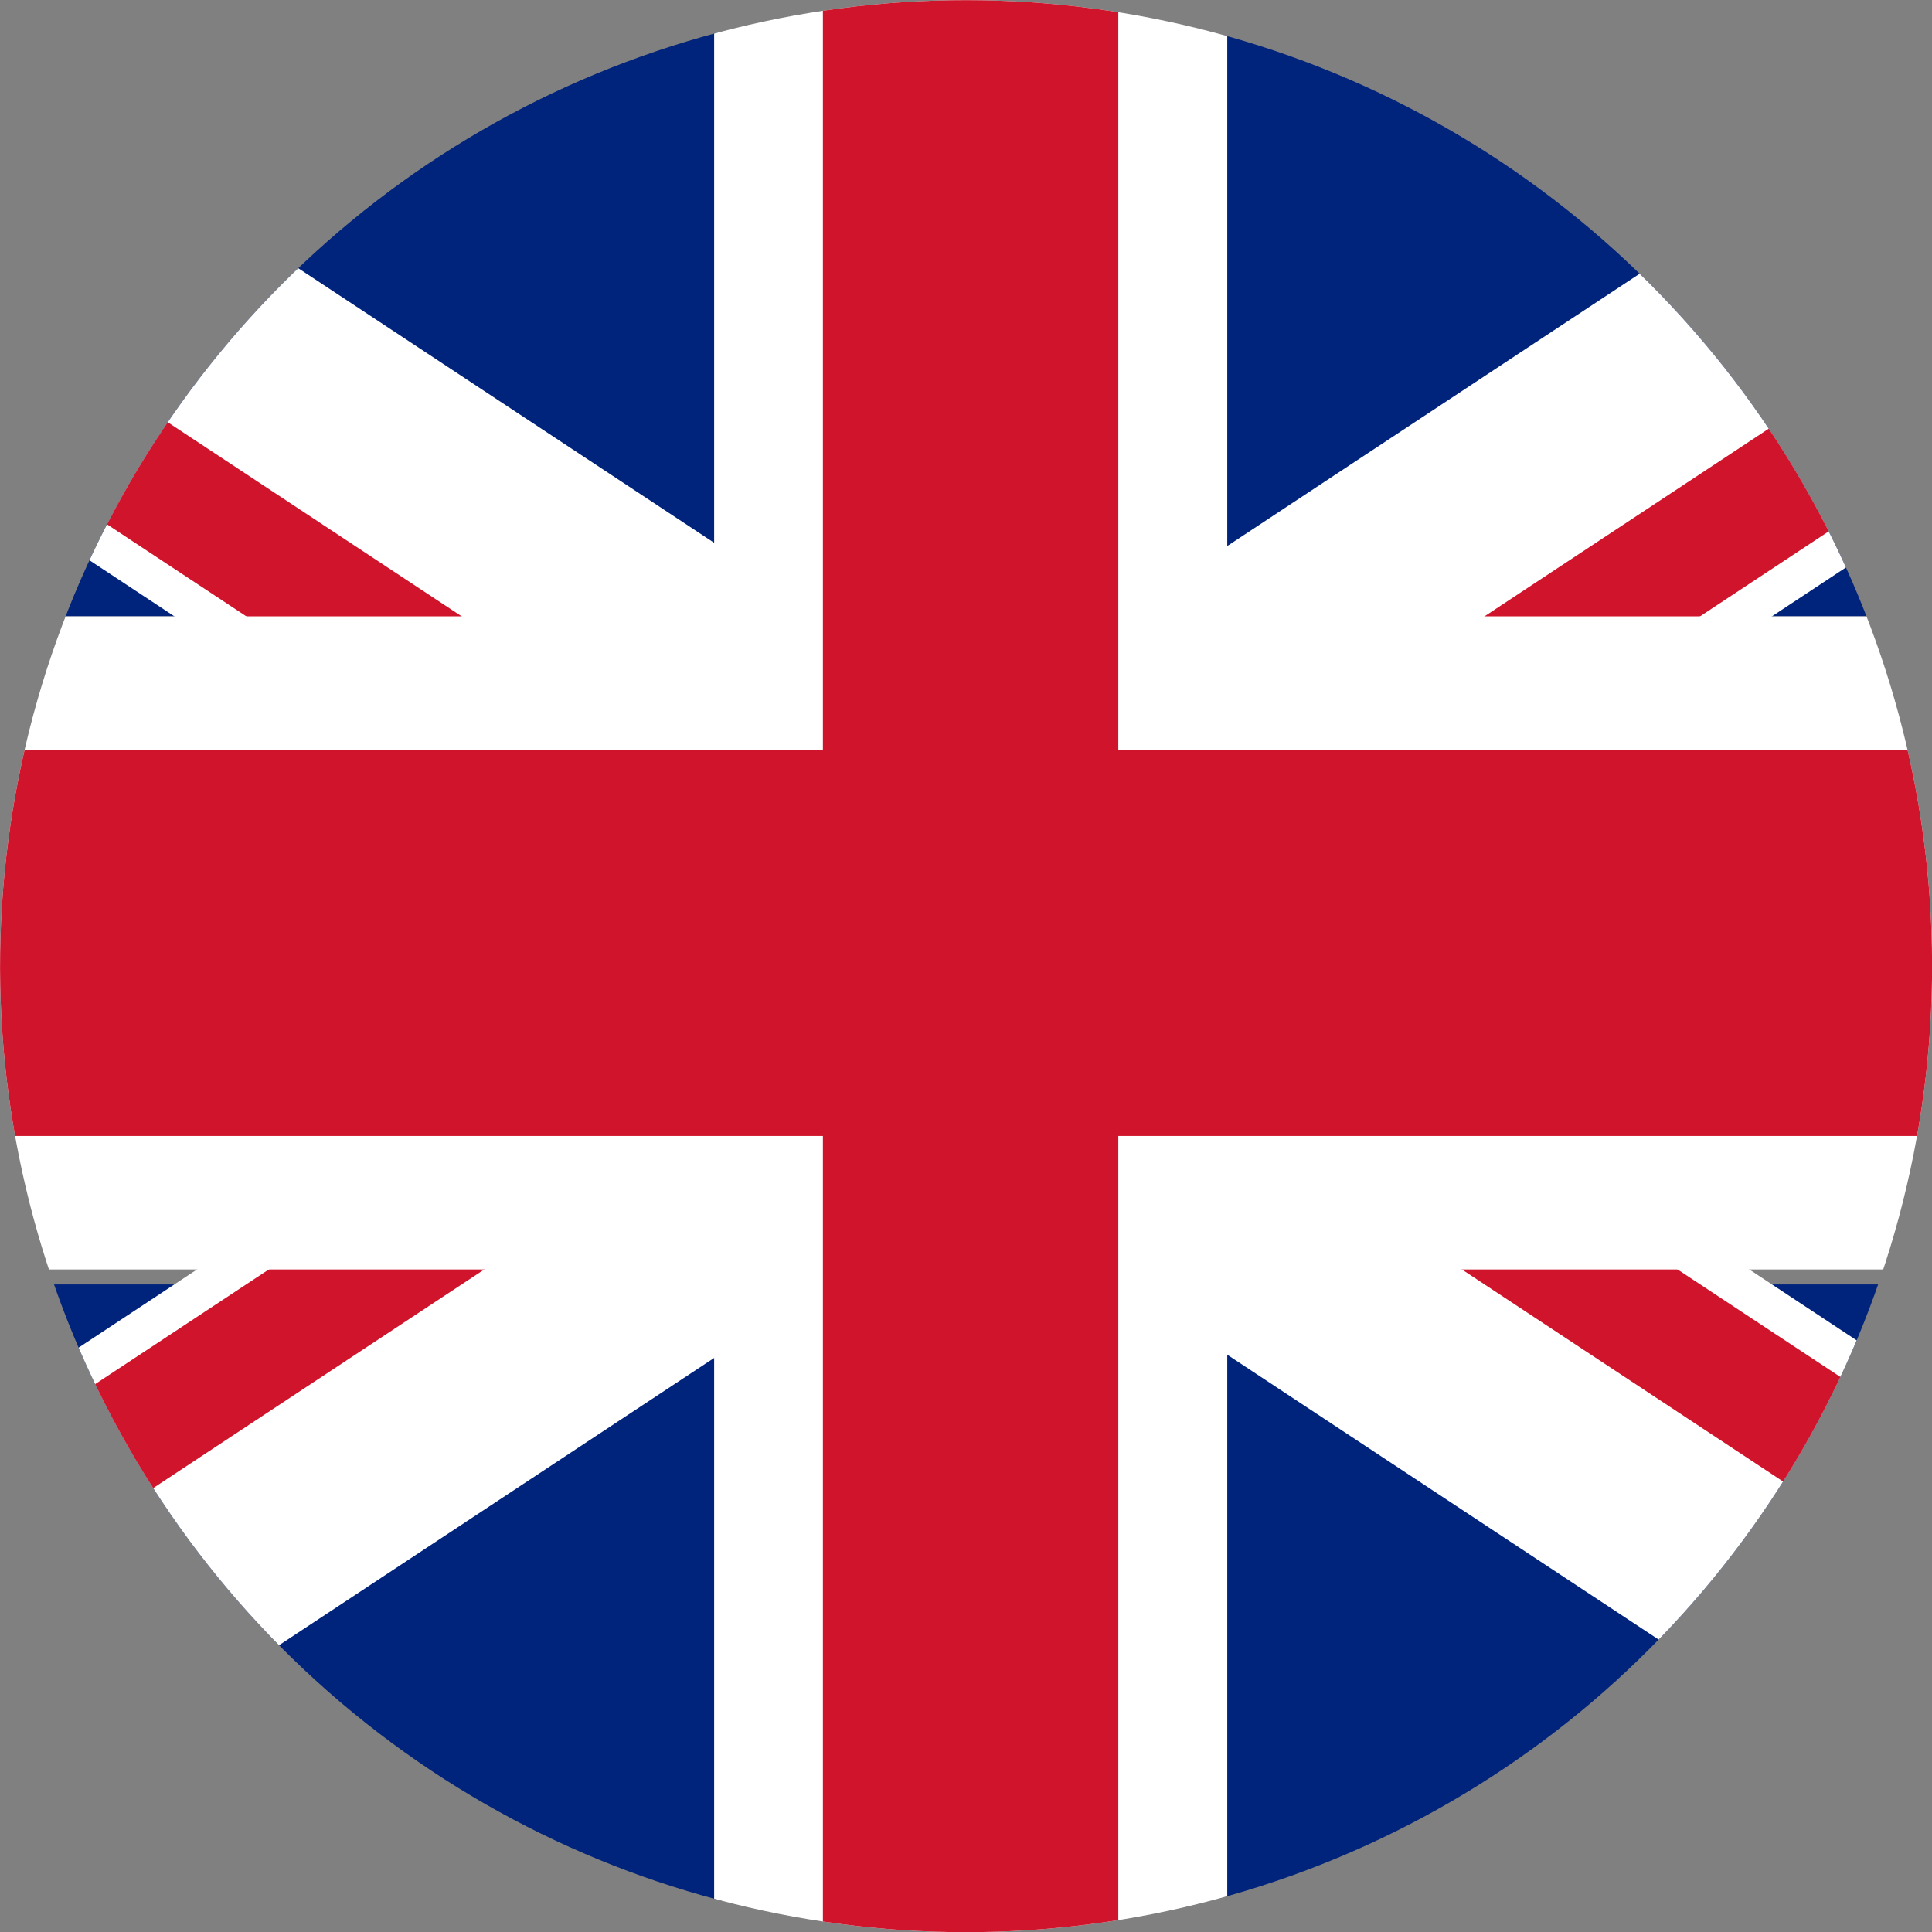 <?xml version="1.0" encoding="UTF-8"?>
<svg id="Calque_2" data-name="Calque 2" xmlns="http://www.w3.org/2000/svg" xmlns:xlink="http://www.w3.org/1999/xlink" viewBox="0 0 100.72 100.72">
  <rect x="0" y="0" width="100.72" height="100.72" fill="#808080" stroke="none"/>
  <defs>
    <style>
      .cls-1 {
        fill: #cf142b;
      }

      .cls-2 {
        fill: none;
      }

      .cls-3 {
        fill: #00237c;
      }

      .cls-4 {
        fill: #fff;
      }

      .cls-5 {
        clip-path: url(#clippath);
      }
    </style>
    <clipPath id="clippath">
      <circle class="cls-2" cx="50.36" cy="50.36" r="50.36" transform="translate(-20.51 57.38) rotate(-50.65)"/>
    </clipPath>
  </defs>
  <g id="Layer_1" data-name="Layer 1">
    <g class="cls-5">
      <g>
        <g>
          <rect class="cls-3" x="-26.53" y="-2.18" width="64.15" height="34.31"/>
          <polygon class="cls-4" points="-8.93 -2.18 -26.53 -2.18 -26.53 8.61 59.37 65.33 80.28 56.72 -8.93 -2.18"/>
          <polygon class="cls-1" points="-26.53 -1.28 -26.53 6.13 60.51 63.61 63.91 58.44 -26.53 -1.28"/>
        </g>
        <g>
          <rect class="cls-3" x="63.84" y="-2.18" width="64.15" height="34.31"/>
          <polygon class="cls-4" points="110.39 -2.18 128 -2.18 128 8.61 42.09 65.33 21.19 56.72 110.39 -2.18"/>
          <polygon class="cls-1" points="128 -1.28 128 6.13 40.96 63.61 37.54 58.44 128 -1.28"/>
        </g>
        <g>
          <rect class="cls-3" x="63.84" y="66.96" width="64.15" height="34.31"/>
          <polygon class="cls-4" points="110.39 101.27 128 101.27 128 90.48 42.09 33.76 21.19 42.37 110.39 101.27"/>
          <polygon class="cls-1" points="128 100.37 128 92.95 40.96 35.48 37.54 40.65 128 100.37"/>
        </g>
        <g>
          <rect class="cls-3" x="-26.53" y="66.96" width="64.15" height="34.31"/>
          <polygon class="cls-4" points="-8.93 101.27 -26.53 101.27 -26.53 90.48 59.37 33.76 80.28 42.37 -8.93 101.27"/>
          <polygon class="cls-1" points="-26.53 100.37 -26.53 92.95 60.51 35.48 63.91 40.65 -26.53 100.37"/>
        </g>
        <polygon class="cls-4" points="128 32.13 63.98 32.13 63.98 -2.18 37.23 -2.18 37.23 32.13 -26.53 32.13 -26.53 66.18 37.23 66.18 37.23 101.27 63.98 101.27 63.98 66.18 128 66.18 128 32.13"/>
        <polygon class="cls-1" points="128 39.09 58.3 39.09 58.3 -2.18 42.9 -2.18 42.9 39.09 -26.53 39.09 -26.53 59.22 42.9 59.22 42.9 101.27 58.3 101.27 58.3 59.22 128 59.22 128 39.09"/>
      </g>
    </g>
  </g>
</svg>
